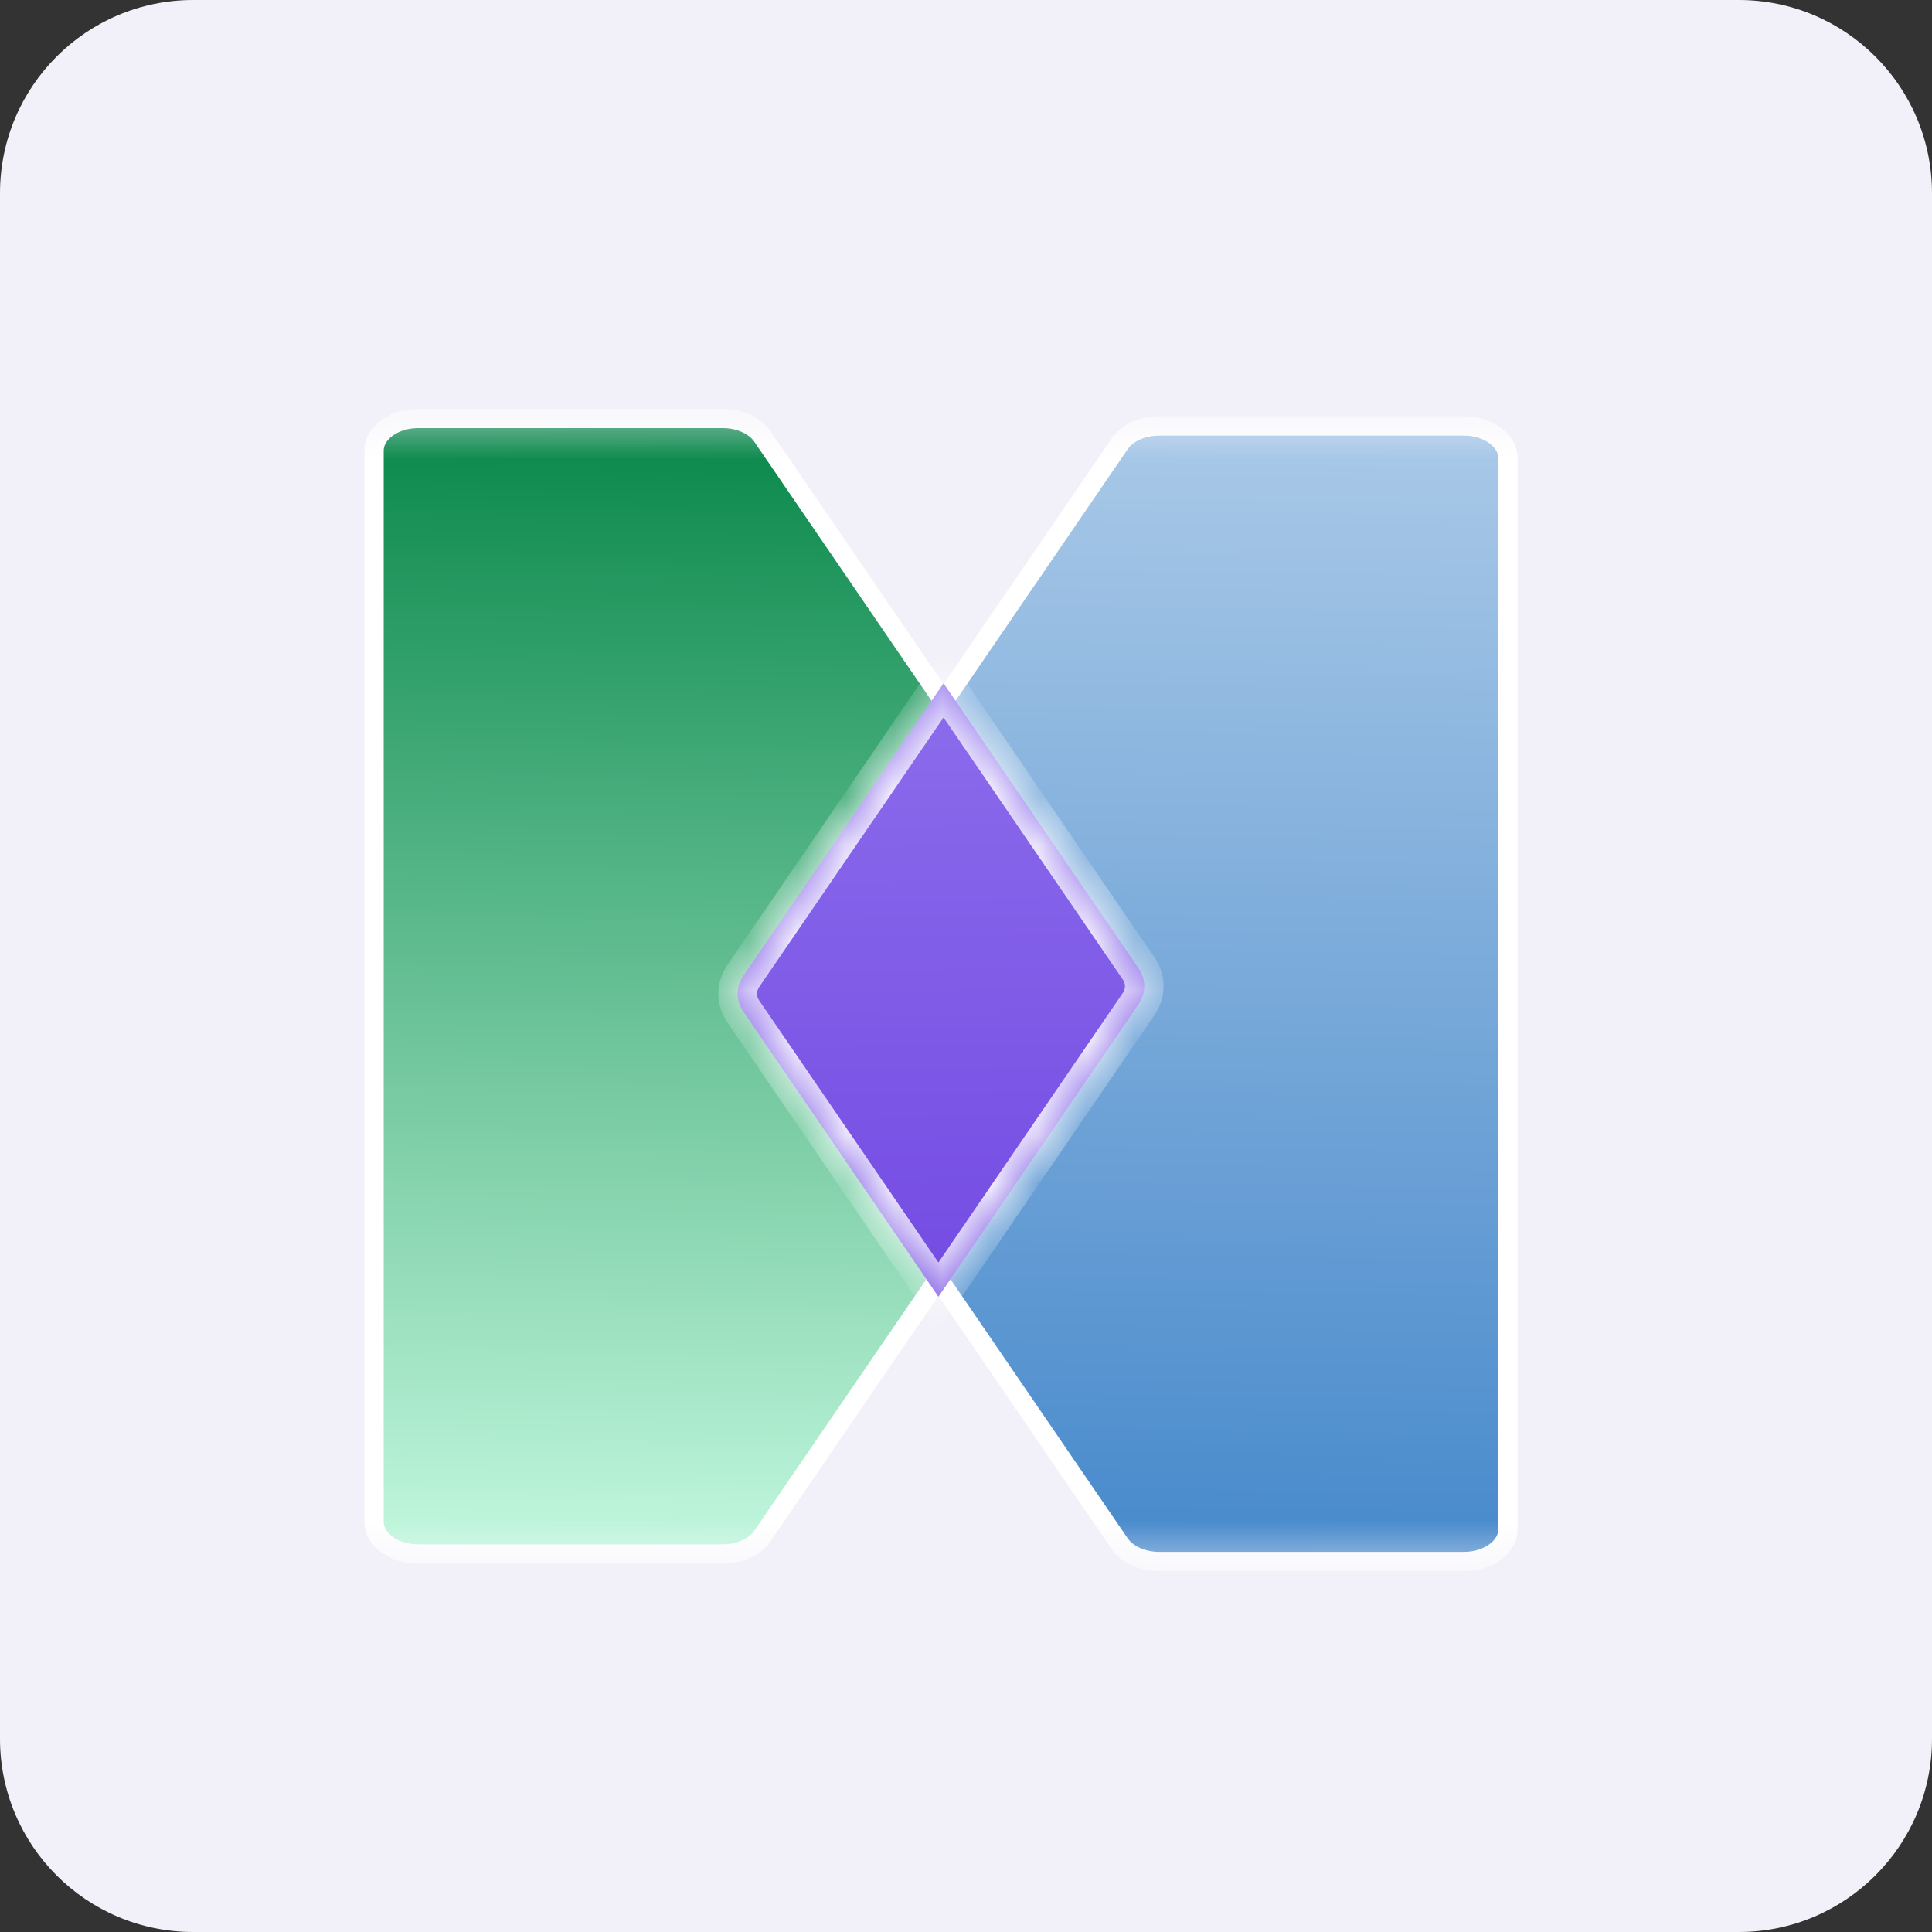 <svg width="40" height="40" viewBox="0 0 40 40" fill="none" xmlns="http://www.w3.org/2000/svg">
<rect x="0" y="0" width="40" height="40" fill="#333333" stroke="none"/>
<path d="M0 4C0 1.791 1.791 0 4 0H36C38.209 0 40 1.791 40 4V36C40 38.209 38.209 40 36 40H4C1.791 40 0 38.209 0 36V4Z" fill="#F2F1F9"/>
<mask id="mask0_2269_141539" style="mask-type:alpha" maskUnits="userSpaceOnUse" x="7" y="8" width="25" height="25">
<rect x="7" y="8.5" width="25" height="24" fill="#D9D9D9"/>
</mask>
<g mask="url(#mask0_2269_141539)">
<path d="M7.744 9.331C7.744 8.963 8.153 8.664 8.657 8.664L14.965 8.664C15.311 8.664 15.628 8.807 15.782 9.033L23.367 20.12C23.496 20.308 23.496 20.53 23.367 20.718L15.782 31.805C15.628 32.032 15.311 32.174 14.965 32.174L8.657 32.174C8.153 32.174 7.744 31.875 7.744 31.507L7.744 9.331Z" fill="url(#paint0_linear_2269_141539)" stroke="white" stroke-width="0.4"/>
<path d="M31.221 31.662C31.221 32.031 30.812 32.33 30.308 32.33L23.999 32.33C23.653 32.33 23.337 32.187 23.182 31.961L15.598 20.873C15.469 20.685 15.469 20.464 15.598 20.276L23.182 9.188C23.337 8.962 23.653 8.819 23.999 8.819L30.308 8.819C30.812 8.819 31.221 9.118 31.221 9.487L31.221 31.662Z" fill="url(#paint1_linear_2269_141539)" stroke="white" stroke-width="0.4"/>
<mask id="path-5-inside-1_2269_141539" fill="white">
<path fill-rule="evenodd" clip-rule="evenodd" d="M19.535 14.146L15.393 20.201C15.232 20.436 15.232 20.713 15.393 20.948L19.429 26.848L23.571 20.792C23.732 20.557 23.732 20.281 23.571 20.046L19.535 14.146Z"/>
</mask>
<path fill-rule="evenodd" clip-rule="evenodd" d="M19.535 14.146L15.393 20.201C15.232 20.436 15.232 20.713 15.393 20.948L19.429 26.848L23.571 20.792C23.732 20.557 23.732 20.281 23.571 20.046L19.535 14.146Z" fill="url(#paint2_linear_2269_141539)"/>
<path d="M19.535 14.146L19.865 13.92L19.535 13.438L19.205 13.92L19.535 14.146ZM15.393 20.201L15.063 19.976L15.063 19.976L15.393 20.201ZM15.393 20.948L15.063 21.174H15.063L15.393 20.948ZM19.429 26.848L19.099 27.073L19.429 27.556L19.759 27.073L19.429 26.848ZM23.571 20.792L23.901 21.018L23.571 20.792ZM23.571 20.046L23.241 20.272V20.272L23.571 20.046ZM19.205 13.92L15.063 19.976L15.723 20.427L19.865 14.372L19.205 13.92ZM15.063 19.976C14.809 20.347 14.809 20.803 15.063 21.174L15.723 20.722C15.656 20.623 15.656 20.526 15.723 20.427L15.063 19.976ZM15.063 21.174L19.099 27.073L19.759 26.622L15.723 20.722L15.063 21.174ZM19.759 27.073L23.901 21.018L23.241 20.567L19.099 26.622L19.759 27.073ZM23.901 21.018C24.155 20.647 24.155 20.191 23.901 19.82L23.241 20.272C23.309 20.37 23.309 20.468 23.241 20.567L23.901 21.018ZM23.901 19.82L19.865 13.92L19.205 14.372L23.241 20.272L23.901 19.82Z" fill="white" mask="url(#path-5-inside-1_2269_141539)"/>
</g>
<defs>
<linearGradient id="paint0_linear_2269_141539" x1="7.862" y1="8.751" x2="7.492" y2="32.6" gradientUnits="userSpaceOnUse">
<stop stop-color="#0A884B"/>
<stop offset="1" stop-color="#C6FAE1"/>
</linearGradient>
<linearGradient id="paint1_linear_2269_141539" x1="31.102" y1="32.243" x2="31.473" y2="8.394" gradientUnits="userSpaceOnUse">
<stop stop-color="#488ACC"/>
<stop offset="1" stop-color="#ABCAE8"/>
</linearGradient>
<linearGradient id="paint2_linear_2269_141539" x1="24" y1="30.5" x2="23.702" y2="8.504" gradientUnits="userSpaceOnUse">
<stop stop-color="#6C41E0"/>
<stop offset="1" stop-color="#977BF0"/>
</linearGradient>
</defs>
</svg>
